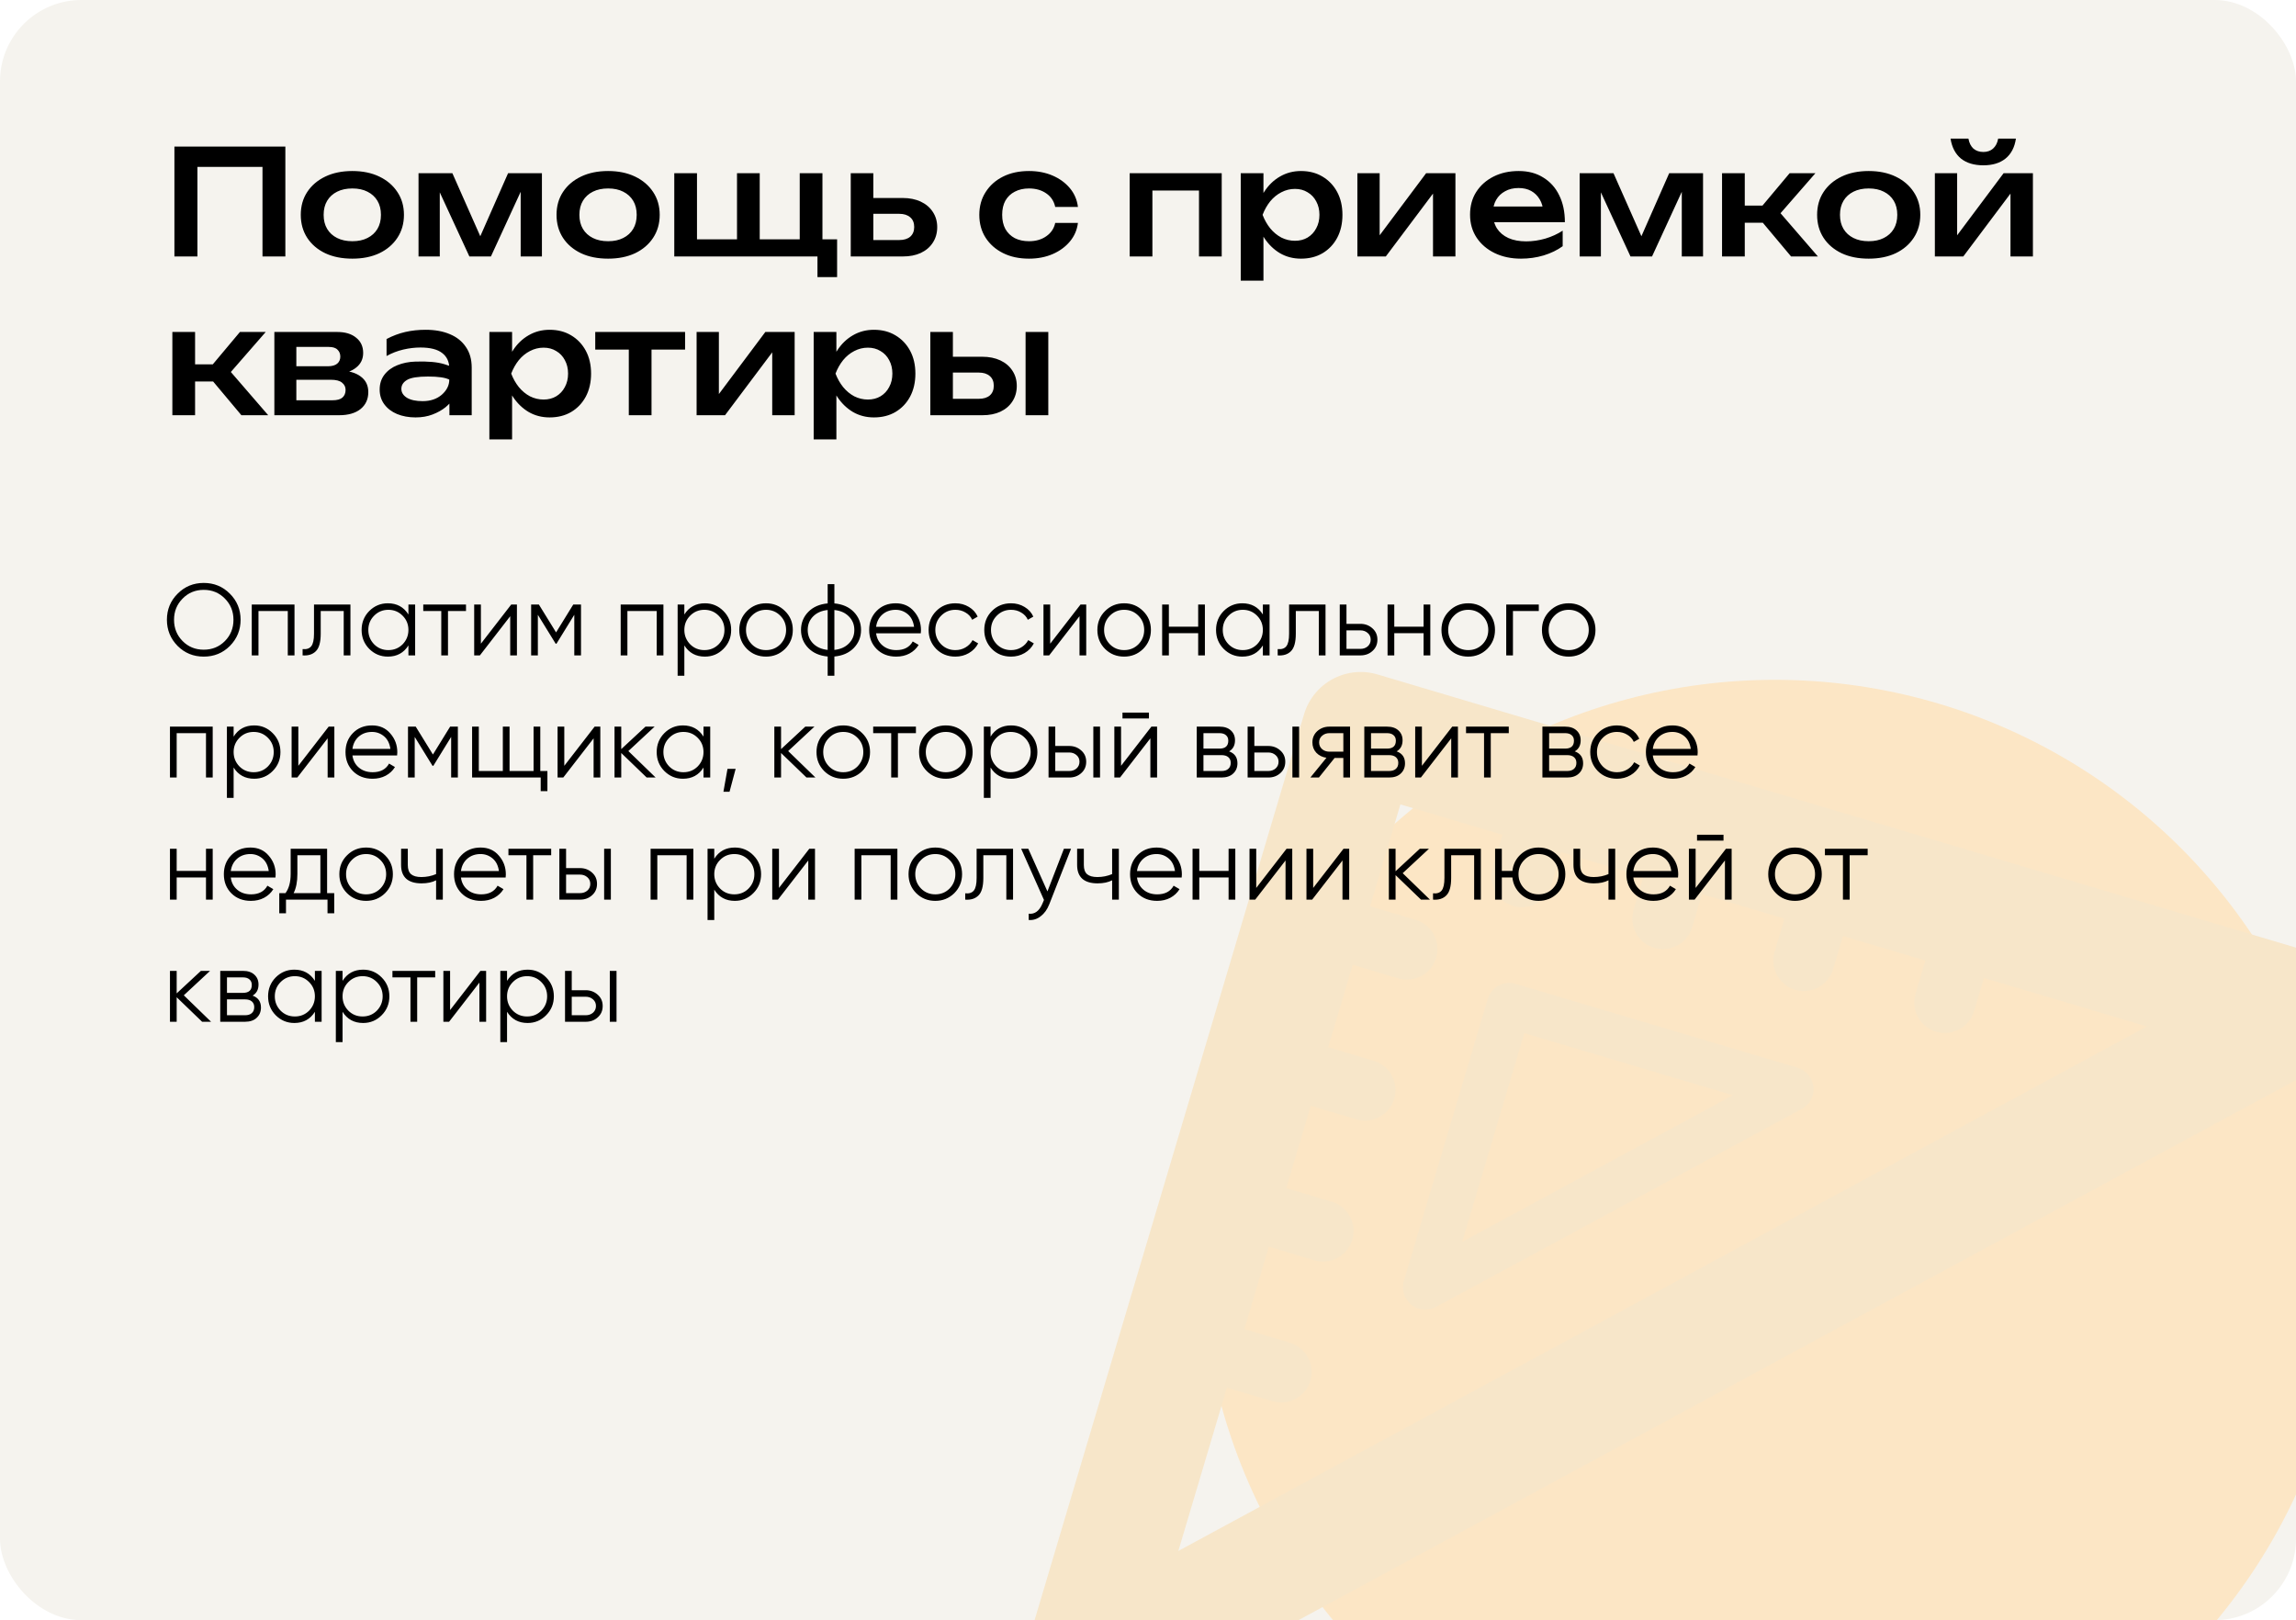 <svg width="564" height="398" viewBox="0 0 564 398" fill="none" xmlns="http://www.w3.org/2000/svg">
    <g clip-path="url(#clip0_817_8777)">
        <rect width="564" height="398" rx="20" fill="#F5F3EE"/>
        <g filter="url(#filter0_f_817_8777)">
            <circle cx="436" cy="308" r="141" fill="#FCE6C5"/>
        </g>
        <path d="M70.096 36V63H64.48V38.448L67.036 41.004H45.94L48.496 38.448V63H42.844V36H70.096ZM86.557 63.54C84.013 63.54 81.793 63.096 79.897 62.208C78.001 61.296 76.525 60.036 75.469 58.428C74.413 56.796 73.885 54.912 73.885 52.776C73.885 50.64 74.413 48.768 75.469 47.16C76.525 45.552 78.001 44.292 79.897 43.38C81.793 42.468 84.013 42.012 86.557 42.012C89.077 42.012 91.285 42.468 93.181 43.38C95.077 44.292 96.553 45.552 97.609 47.16C98.689 48.768 99.229 50.64 99.229 52.776C99.229 54.912 98.689 56.796 97.609 58.428C96.553 60.036 95.077 61.296 93.181 62.208C91.285 63.096 89.077 63.54 86.557 63.54ZM86.557 59.256C87.997 59.256 89.233 58.992 90.265 58.464C91.321 57.936 92.137 57.192 92.713 56.232C93.289 55.272 93.577 54.12 93.577 52.776C93.577 51.432 93.289 50.28 92.713 49.32C92.137 48.36 91.321 47.616 90.265 47.088C89.233 46.56 87.997 46.296 86.557 46.296C85.117 46.296 83.869 46.56 82.813 47.088C81.757 47.616 80.941 48.36 80.365 49.32C79.789 50.28 79.501 51.432 79.501 52.776C79.501 54.12 79.789 55.272 80.365 56.232C80.941 57.192 81.757 57.936 82.813 58.464C83.869 58.992 85.117 59.256 86.557 59.256ZM102.809 63V42.552H111.125L118.937 60.192H117.029L124.805 42.552H133.121V63H127.901V44.532H129.089L120.593 63H115.301L106.805 44.604L108.029 44.532V63H102.809ZM149.381 63.54C146.837 63.54 144.617 63.096 142.721 62.208C140.825 61.296 139.349 60.036 138.293 58.428C137.237 56.796 136.709 54.912 136.709 52.776C136.709 50.64 137.237 48.768 138.293 47.16C139.349 45.552 140.825 44.292 142.721 43.38C144.617 42.468 146.837 42.012 149.381 42.012C151.901 42.012 154.109 42.468 156.005 43.38C157.901 44.292 159.377 45.552 160.433 47.16C161.513 48.768 162.053 50.64 162.053 52.776C162.053 54.912 161.513 56.796 160.433 58.428C159.377 60.036 157.901 61.296 156.005 62.208C154.109 63.096 151.901 63.54 149.381 63.54ZM149.381 59.256C150.821 59.256 152.057 58.992 153.089 58.464C154.145 57.936 154.961 57.192 155.537 56.232C156.113 55.272 156.401 54.12 156.401 52.776C156.401 51.432 156.113 50.28 155.537 49.32C154.961 48.36 154.145 47.616 153.089 47.088C152.057 46.56 150.821 46.296 149.381 46.296C147.941 46.296 146.693 46.56 145.637 47.088C144.581 47.616 143.765 48.36 143.189 49.32C142.613 50.28 142.325 51.432 142.325 52.776C142.325 54.12 142.613 55.272 143.189 56.232C143.765 57.192 144.581 57.936 145.637 58.464C146.693 58.992 147.941 59.256 149.381 59.256ZM202.029 42.552V60.48L200.301 58.788H205.629V68.076H200.805V61.704L202.281 63H165.633V42.552H171.213V60.48L169.485 58.788H182.589L181.041 60.48V42.552H186.621V60.48L184.893 58.788H197.997L196.449 60.48V42.552H202.029ZM208.981 63V42.552H214.525V61.524L212.689 58.968H220.897C222.049 58.968 222.949 58.692 223.597 58.14C224.245 57.564 224.569 56.772 224.569 55.764C224.569 54.732 224.245 53.94 223.597 53.388C222.949 52.812 222.049 52.524 220.897 52.524H212.761V48.636H221.725C223.429 48.636 224.917 48.936 226.189 49.536C227.461 50.136 228.445 50.976 229.141 52.056C229.861 53.136 230.221 54.384 230.221 55.8C230.221 57.24 229.861 58.512 229.141 59.616C228.445 60.696 227.461 61.536 226.189 62.136C224.941 62.712 223.477 63 221.797 63H208.981ZM264.789 54.756C264.573 56.484 263.913 58.008 262.809 59.328C261.705 60.648 260.289 61.68 258.561 62.424C256.833 63.168 254.901 63.54 252.765 63.54C250.341 63.54 248.217 63.084 246.393 62.172C244.569 61.26 243.141 60 242.109 58.392C241.077 56.784 240.561 54.912 240.561 52.776C240.561 50.664 241.077 48.804 242.109 47.196C243.141 45.564 244.569 44.292 246.393 43.38C248.217 42.468 250.341 42.012 252.765 42.012C254.901 42.012 256.833 42.384 258.561 43.128C260.289 43.872 261.705 44.904 262.809 46.224C263.913 47.544 264.573 49.08 264.789 50.832H259.209C258.897 49.392 258.153 48.276 256.977 47.484C255.825 46.692 254.421 46.296 252.765 46.296C251.445 46.296 250.281 46.56 249.273 47.088C248.289 47.592 247.521 48.324 246.969 49.284C246.441 50.244 246.177 51.408 246.177 52.776C246.177 54.12 246.441 55.284 246.969 56.268C247.521 57.228 248.289 57.972 249.273 58.5C250.281 59.004 251.445 59.256 252.765 59.256C254.445 59.256 255.861 58.848 257.013 58.032C258.189 57.216 258.921 56.124 259.209 54.756H264.789ZM300.108 42.552V63H294.528V44.244L297.12 46.8H280.488L283.08 44.244V63H277.5V42.552H300.108ZM304.781 42.552H310.361V49.248L310.109 50.04V54.684L310.361 56.088V68.94H304.781V42.552ZM308.381 52.776C308.789 50.592 309.509 48.708 310.541 47.124C311.573 45.516 312.857 44.268 314.393 43.38C315.953 42.468 317.681 42.012 319.577 42.012C321.593 42.012 323.357 42.468 324.869 43.38C326.405 44.292 327.605 45.552 328.469 47.16C329.333 48.768 329.765 50.64 329.765 52.776C329.765 54.912 329.333 56.796 328.469 58.428C327.605 60.036 326.405 61.296 324.869 62.208C323.357 63.096 321.593 63.54 319.577 63.54C317.681 63.54 315.965 63.096 314.429 62.208C312.893 61.296 311.597 60.036 310.541 58.428C309.509 56.82 308.789 54.936 308.381 52.776ZM324.113 52.776C324.113 51.528 323.849 50.424 323.321 49.464C322.817 48.504 322.109 47.76 321.197 47.232C320.309 46.68 319.277 46.404 318.101 46.404C316.925 46.404 315.809 46.68 314.753 47.232C313.721 47.76 312.809 48.504 312.017 49.464C311.249 50.424 310.625 51.528 310.145 52.776C310.625 54.024 311.249 55.128 312.017 56.088C312.809 57.048 313.721 57.804 314.753 58.356C315.809 58.884 316.925 59.148 318.101 59.148C319.277 59.148 320.309 58.884 321.197 58.356C322.109 57.804 322.817 57.048 323.321 56.088C323.849 55.128 324.113 54.024 324.113 52.776ZM333.434 63V42.552H338.906V60.12L337.466 59.724L350.318 42.552H357.518V63H352.01V45.144L353.522 45.54L340.418 63H333.434ZM373.604 63.54C371.204 63.54 369.056 63.084 367.16 62.172C365.288 61.26 363.812 60 362.732 58.392C361.652 56.76 361.112 54.876 361.112 52.74C361.112 50.604 361.616 48.744 362.624 47.16C363.656 45.552 365.072 44.292 366.872 43.38C368.672 42.468 370.736 42.012 373.064 42.012C375.392 42.012 377.396 42.54 379.076 43.596C380.78 44.628 382.088 46.08 383 47.952C383.936 49.824 384.404 52.032 384.404 54.576H365.54V50.724H381.488L379.112 52.128C379.04 50.88 378.74 49.824 378.212 48.96C377.684 48.072 376.988 47.388 376.124 46.908C375.26 46.428 374.228 46.188 373.028 46.188C371.756 46.188 370.652 46.452 369.716 46.98C368.78 47.484 368.048 48.192 367.52 49.104C366.992 50.016 366.728 51.096 366.728 52.344C366.728 53.784 367.052 55.032 367.7 56.088C368.372 57.12 369.308 57.912 370.508 58.464C371.732 59.016 373.196 59.292 374.9 59.292C376.46 59.292 378.032 59.064 379.616 58.608C381.2 58.128 382.616 57.48 383.864 56.664V60.48C382.544 61.44 380.984 62.196 379.184 62.748C377.408 63.276 375.548 63.54 373.604 63.54ZM388.031 63V42.552H396.347L404.159 60.192H402.251L410.027 42.552H418.343V63H413.123V44.532H414.311L405.815 63H400.523L392.027 44.604L393.251 44.532V63H388.031ZM423.012 63V42.552H428.592V63H423.012ZM439.968 63L431.22 52.56L439.608 42.552H445.944L437.376 52.38L446.556 63H439.968ZM426.18 50.508H436.044V54.72H426.18V50.508ZM459.037 63.54C456.493 63.54 454.273 63.096 452.377 62.208C450.481 61.296 449.005 60.036 447.949 58.428C446.893 56.796 446.365 54.912 446.365 52.776C446.365 50.64 446.893 48.768 447.949 47.16C449.005 45.552 450.481 44.292 452.377 43.38C454.273 42.468 456.493 42.012 459.037 42.012C461.557 42.012 463.765 42.468 465.661 43.38C467.557 44.292 469.033 45.552 470.089 47.16C471.169 48.768 471.709 50.64 471.709 52.776C471.709 54.912 471.169 56.796 470.089 58.428C469.033 60.036 467.557 61.296 465.661 62.208C463.765 63.096 461.557 63.54 459.037 63.54ZM459.037 59.256C460.477 59.256 461.713 58.992 462.745 58.464C463.801 57.936 464.617 57.192 465.193 56.232C465.769 55.272 466.057 54.12 466.057 52.776C466.057 51.432 465.769 50.28 465.193 49.32C464.617 48.36 463.801 47.616 462.745 47.088C461.713 46.56 460.477 46.296 459.037 46.296C457.597 46.296 456.349 46.56 455.293 47.088C454.237 47.616 453.421 48.36 452.845 49.32C452.269 50.28 451.981 51.432 451.981 52.776C451.981 54.12 452.269 55.272 452.845 56.232C453.421 57.192 454.237 57.936 455.293 58.464C456.349 58.992 457.597 59.256 459.037 59.256ZM475.289 63V42.552H480.761V60.12L479.321 59.724L492.173 42.552H499.373V63H493.865V45.144L495.377 45.54L482.273 63H475.289ZM487.205 40.608C484.925 40.608 483.089 40.056 481.697 38.952C480.329 37.824 479.477 36.192 479.141 34.056H483.533C483.725 35.112 484.133 35.928 484.757 36.504C485.405 37.056 486.221 37.332 487.205 37.332C488.165 37.332 488.957 37.056 489.581 36.504C490.229 35.928 490.649 35.112 490.841 34.056H495.197C494.885 36.192 494.033 37.824 492.641 38.952C491.273 40.056 489.461 40.608 487.205 40.608ZM42.34 102V81.552H47.92V102H42.34ZM59.296 102L50.548 91.56L58.936 81.552H65.272L56.704 91.38L65.884 102H59.296ZM45.508 89.508H55.372V93.72H45.508V89.508ZM67.395 102V91.776V81.552H82.839C84.807 81.552 86.355 82.02 87.483 82.956C88.635 83.868 89.211 85.116 89.211 86.7C89.211 88.188 88.635 89.388 87.483 90.3C86.355 91.212 84.771 91.764 82.731 91.956L83.127 90.984C85.503 91.032 87.315 91.524 88.563 92.46C89.835 93.372 90.471 94.656 90.471 96.312C90.471 98.064 89.835 99.456 88.563 100.488C87.291 101.496 85.539 102 83.307 102H67.395ZM72.795 100.704L70.635 98.328H81.687C82.791 98.328 83.595 98.112 84.099 97.68C84.627 97.224 84.891 96.588 84.891 95.772C84.891 95.052 84.603 94.464 84.027 94.008C83.475 93.528 82.551 93.288 81.255 93.288H70.743V89.976H80.499C81.555 89.976 82.335 89.76 82.839 89.328C83.343 88.896 83.595 88.32 83.595 87.6C83.595 86.904 83.367 86.34 82.911 85.908C82.479 85.452 81.759 85.224 80.751 85.224H70.671L72.795 82.884V91.776V100.704ZM110.364 90.48C110.364 88.872 109.788 87.624 108.636 86.736C107.484 85.824 105.696 85.368 103.272 85.368C101.904 85.368 100.5 85.536 99.06 85.872C97.62 86.208 96.252 86.736 94.956 87.456V83.28C96.468 82.488 98.004 81.912 99.564 81.552C101.124 81.192 102.78 81.012 104.532 81.012C106.836 81.012 108.828 81.372 110.508 82.092C112.188 82.788 113.496 83.832 114.432 85.224C115.392 86.592 115.872 88.284 115.872 90.3V102H110.4L110.364 90.48ZM102.084 88.824C105.132 88.728 107.496 88.944 109.176 89.472C110.88 90 111.816 90.42 111.984 90.732C112.152 91.02 112.236 92.664 112.236 95.664C112.236 96.24 111.996 96.924 111.516 97.716C111.036 98.508 110.352 99.276 109.464 100.02C108.576 100.74 107.508 101.34 106.26 101.82C105.012 102.3 103.62 102.54 102.084 102.54C100.404 102.54 98.892 102.264 97.548 101.712C96.228 101.16 95.184 100.368 94.416 99.336C93.648 98.304 93.264 97.092 93.264 95.7C93.264 94.284 93.648 93.072 94.416 92.064C95.208 91.032 96.264 90.252 97.584 89.724C98.928 89.172 100.428 88.872 102.084 88.824ZM105.144 92.496C102.648 92.496 100.932 92.772 99.996 93.324C99.06 93.876 98.592 94.608 98.592 95.52C98.592 96.408 99.048 97.14 99.96 97.716C100.896 98.268 102.18 98.544 103.812 98.544C105.732 98.544 107.304 98.016 108.528 96.96C109.752 95.88 110.364 94.644 110.364 93.252C109.38 92.748 107.64 92.496 105.144 92.496ZM120.211 81.552H125.791V88.248L125.539 89.04V93.684L125.791 95.088V107.94H120.211V81.552ZM123.811 91.776C124.219 89.592 124.939 87.708 125.971 86.124C127.003 84.516 128.287 83.268 129.823 82.38C131.383 81.468 133.111 81.012 135.007 81.012C137.023 81.012 138.787 81.468 140.299 82.38C141.835 83.292 143.035 84.552 143.899 86.16C144.763 87.768 145.195 89.64 145.195 91.776C145.195 93.912 144.763 95.796 143.899 97.428C143.035 99.036 141.835 100.296 140.299 101.208C138.787 102.096 137.023 102.54 135.007 102.54C133.111 102.54 131.395 102.096 129.859 101.208C128.323 100.296 127.027 99.036 125.971 97.428C124.939 95.82 124.219 93.936 123.811 91.776ZM139.543 91.776C139.543 90.528 139.279 89.424 138.751 88.464C138.247 87.504 137.539 86.76 136.627 86.232C135.739 85.68 134.707 85.404 133.531 85.404C132.355 85.404 131.239 85.68 130.183 86.232C129.151 86.76 128.239 87.504 127.447 88.464C126.679 89.424 126.055 90.528 125.575 91.776C126.055 93.024 126.679 94.128 127.447 95.088C128.239 96.048 129.151 96.804 130.183 97.356C131.239 97.884 132.355 98.148 133.531 98.148C134.707 98.148 135.739 97.884 136.627 97.356C137.539 96.804 138.247 96.048 138.751 95.088C139.279 94.128 139.543 93.024 139.543 91.776ZM154.462 83.496H160.042V102H154.462V83.496ZM146.218 81.552H168.286V85.872H146.218V81.552ZM171.117 102V81.552H176.589V99.12L175.149 98.724L188.001 81.552H195.201V102H189.693V84.144L191.205 84.54L178.101 102H171.117ZM199.875 81.552H205.455V88.248L205.203 89.04V93.684L205.455 95.088V107.94H199.875V81.552ZM203.475 91.776C203.883 89.592 204.603 87.708 205.635 86.124C206.667 84.516 207.951 83.268 209.487 82.38C211.047 81.468 212.775 81.012 214.671 81.012C216.687 81.012 218.451 81.468 219.963 82.38C221.499 83.292 222.699 84.552 223.563 86.16C224.427 87.768 224.859 89.64 224.859 91.776C224.859 93.912 224.427 95.796 223.563 97.428C222.699 99.036 221.499 100.296 219.963 101.208C218.451 102.096 216.687 102.54 214.671 102.54C212.775 102.54 211.059 102.096 209.523 101.208C207.987 100.296 206.691 99.036 205.635 97.428C204.603 95.82 203.883 93.936 203.475 91.776ZM219.207 91.776C219.207 90.528 218.943 89.424 218.415 88.464C217.911 87.504 217.203 86.76 216.291 86.232C215.403 85.68 214.371 85.404 213.195 85.404C212.019 85.404 210.903 85.68 209.847 86.232C208.815 86.76 207.903 87.504 207.111 88.464C206.343 89.424 205.719 90.528 205.239 91.776C205.719 93.024 206.343 94.128 207.111 95.088C207.903 96.048 208.815 96.804 209.847 97.356C210.903 97.884 212.019 98.148 213.195 98.148C214.371 98.148 215.403 97.884 216.291 97.356C217.203 96.804 217.911 96.048 218.415 95.088C218.943 94.128 219.207 93.024 219.207 91.776ZM251.928 81.552H257.508V102H251.928V81.552ZM228.528 102V81.552H234.072V100.524L232.236 97.968H240.444C241.596 97.968 242.496 97.692 243.144 97.14C243.792 96.564 244.116 95.772 244.116 94.764C244.116 93.732 243.792 92.94 243.144 92.388C242.496 91.812 241.596 91.524 240.444 91.524H232.308V87.636H241.272C242.976 87.636 244.464 87.936 245.736 88.536C247.008 89.136 247.992 89.976 248.688 91.056C249.408 92.136 249.768 93.384 249.768 94.8C249.768 96.24 249.408 97.512 248.688 98.616C247.992 99.696 247.008 100.536 245.736 101.136C244.488 101.712 243.024 102 241.344 102H228.528Z" fill="black"/>
        <g clip-path="url(#clip1_817_8777)">
            <path d="M265.574 410.411L565.075 248.238L334.238 179.573L265.574 410.411Z" stroke="#F7E6C9" stroke-width="29" stroke-linecap="round" stroke-linejoin="round"/>
            <path fill-rule="evenodd" clip-rule="evenodd" d="M370.727 246.961L350.128 316.213L439.978 267.561L370.727 246.961Z" stroke="#F7E6C9" stroke-width="11" stroke-linecap="round" stroke-linejoin="round"/>
            <path d="M297.382 331.87L314.695 337.02" stroke="#F7E6C9" stroke-width="15" stroke-linecap="round" stroke-linejoin="round"/>
            <path d="M307.682 297.244L324.995 302.394" stroke="#F7E6C9" stroke-width="15" stroke-linecap="round" stroke-linejoin="round"/>
            <path d="M317.981 262.618L335.294 267.768" stroke="#F7E6C9" stroke-width="15" stroke-linecap="round" stroke-linejoin="round"/>
            <path d="M328.281 227.993L345.594 233.143" stroke="#F7E6C9" stroke-width="15" stroke-linecap="round" stroke-linejoin="round"/>
            <path d="M380.406 193.306L373.848 215.352" stroke="#F7E6C9" stroke-width="15" stroke-linecap="round" stroke-linejoin="round"/>
            <path d="M415.031 203.606L408.474 225.651" stroke="#F7E6C9" stroke-width="15" stroke-linecap="round" stroke-linejoin="round"/>
            <path d="M449.657 213.906L443.099 235.951" stroke="#F7E6C9" stroke-width="15" stroke-linecap="round" stroke-linejoin="round"/>
            <path d="M484.282 224.205L477.725 246.251" stroke="#F7E6C9" stroke-width="15" stroke-linecap="round" stroke-linejoin="round"/>
        </g>
        <path d="M56.475 158.675C54.725 160.425 52.583 161.3 50.05 161.3C47.517 161.3 45.375 160.425 43.625 158.675C41.875 156.892 41 154.75 41 152.25C41 149.733 41.875 147.6 43.625 145.85C45.375 144.083 47.517 143.2 50.05 143.2C52.583 143.2 54.725 144.083 56.475 145.85C58.225 147.6 59.1 149.733 59.1 152.25C59.1 154.75 58.225 156.892 56.475 158.675ZM42.75 152.25C42.75 154.317 43.45 156.058 44.85 157.475C46.25 158.892 47.983 159.6 50.05 159.6C52.117 159.6 53.85 158.892 55.25 157.475C56.65 156.058 57.35 154.317 57.35 152.25C57.35 150.2 56.65 148.467 55.25 147.05C53.85 145.617 52.117 144.9 50.05 144.9C47.983 144.9 46.25 145.617 44.85 147.05C43.45 148.467 42.75 150.2 42.75 152.25ZM61.843 148.5L72.343 148.5L72.343 161L70.693 161L70.693 150.1L63.493 150.1L63.493 161L61.843 161L61.843 148.5ZM77.132 148.5L86.082 148.5L86.082 161L84.432 161L84.432 150.1L78.782 150.1L78.782 155.675C78.782 157.758 78.382 159.192 77.582 159.975C76.799 160.758 75.715 161.1 74.332 161L74.332 159.45C75.299 159.55 76.007 159.317 76.457 158.75C76.907 158.183 77.132 157.158 77.132 155.675L77.132 148.5ZM100.327 150.95L100.327 148.5L101.977 148.5L101.977 161L100.327 161L100.327 158.55C99.177 160.383 97.494 161.3 95.277 161.3C93.494 161.3 91.969 160.667 90.702 159.4C89.452 158.133 88.827 156.583 88.827 154.75C88.827 152.917 89.452 151.367 90.702 150.1C91.969 148.833 93.494 148.2 95.277 148.2C97.494 148.2 99.177 149.117 100.327 150.95ZM91.902 158.275C92.852 159.225 94.019 159.7 95.402 159.7C96.785 159.7 97.952 159.225 98.902 158.275C99.852 157.292 100.327 156.117 100.327 154.75C100.327 153.367 99.852 152.2 98.902 151.25C97.952 150.283 96.785 149.8 95.402 149.8C94.019 149.8 92.852 150.283 91.902 151.25C90.952 152.2 90.477 153.367 90.477 154.75C90.477 156.117 90.952 157.292 91.902 158.275ZM103.971 148.5L114.471 148.5L114.471 150.1L110.046 150.1L110.046 161L108.396 161L108.396 150.1L103.971 150.1L103.971 148.5ZM118.131 158.125L125.581 148.5L126.981 148.5L126.981 161L125.331 161L125.331 151.375L117.881 161L116.481 161L116.481 148.5L118.131 148.5L118.131 158.125ZM140.821 148.5L142.721 148.5L142.721 161L141.071 161L141.071 151.025L136.696 158.125L136.496 158.125L132.121 151.025L132.121 161L130.471 161L130.471 148.5L132.371 148.5L136.596 155.35L140.821 148.5ZM152.468 148.5L162.968 148.5L162.968 161L161.318 161L161.318 150.1L154.118 150.1L154.118 161L152.468 161L152.468 148.5ZM173.157 148.2C174.94 148.2 176.457 148.833 177.707 150.1C178.974 151.367 179.607 152.917 179.607 154.75C179.607 156.583 178.974 158.133 177.707 159.4C176.457 160.667 174.94 161.3 173.157 161.3C170.94 161.3 169.257 160.383 168.107 158.55L168.107 166L166.457 166L166.457 148.5L168.107 148.5L168.107 150.95C169.257 149.117 170.94 148.2 173.157 148.2ZM169.532 158.275C170.482 159.225 171.649 159.7 173.032 159.7C174.415 159.7 175.582 159.225 176.532 158.275C177.482 157.292 177.957 156.117 177.957 154.75C177.957 153.367 177.482 152.2 176.532 151.25C175.582 150.283 174.415 149.8 173.032 149.8C171.649 149.8 170.482 150.283 169.532 151.25C168.582 152.2 168.107 153.367 168.107 154.75C168.107 156.117 168.582 157.292 169.532 158.275ZM192.826 159.425C191.542 160.675 189.992 161.3 188.176 161.3C186.326 161.3 184.767 160.675 183.501 159.425C182.234 158.158 181.601 156.6 181.601 154.75C181.601 152.9 182.234 151.35 183.501 150.1C184.767 148.833 186.326 148.2 188.176 148.2C190.009 148.2 191.559 148.833 192.826 150.1C194.109 151.35 194.751 152.9 194.751 154.75C194.751 156.583 194.109 158.142 192.826 159.425ZM184.676 158.275C185.626 159.225 186.792 159.7 188.176 159.7C189.559 159.7 190.726 159.225 191.676 158.275C192.626 157.292 193.101 156.117 193.101 154.75C193.101 153.367 192.626 152.2 191.676 151.25C190.726 150.283 189.559 149.8 188.176 149.8C186.792 149.8 185.626 150.283 184.676 151.25C183.726 152.2 183.251 153.367 183.251 154.75C183.251 156.117 183.726 157.292 184.676 158.275ZM204.962 161.275L204.962 166L203.312 166L203.312 161.275C201.328 161.092 199.745 160.4 198.562 159.2C197.362 157.967 196.762 156.483 196.762 154.75C196.762 153.017 197.362 151.533 198.562 150.3C199.745 149.1 201.328 148.408 203.312 148.225L203.312 143.5L204.962 143.5L204.962 148.225C206.945 148.408 208.528 149.1 209.712 150.3C210.912 151.533 211.512 153.017 211.512 154.75C211.512 156.483 210.912 157.967 209.712 159.2C208.528 160.4 206.945 161.092 204.962 161.275ZM203.312 159.65L203.312 149.85C201.828 150 200.637 150.525 199.737 151.425C198.853 152.325 198.412 153.433 198.412 154.75C198.412 156.067 198.853 157.175 199.737 158.075C200.637 158.975 201.828 159.5 203.312 159.65ZM204.962 149.85L204.962 159.65C206.445 159.5 207.628 158.975 208.512 158.075C209.412 157.175 209.862 156.067 209.862 154.75C209.862 153.433 209.412 152.325 208.512 151.425C207.628 150.525 206.445 150 204.962 149.85ZM220.035 148.2C221.901 148.2 223.393 148.858 224.51 150.175C225.66 151.475 226.235 153.017 226.235 154.8C226.235 154.883 226.218 155.142 226.185 155.575L215.21 155.575C215.376 156.825 215.91 157.825 216.81 158.575C217.71 159.325 218.835 159.7 220.185 159.7C222.085 159.7 223.426 158.992 224.21 157.575L225.66 158.425C225.11 159.325 224.351 160.033 223.385 160.55C222.435 161.05 221.36 161.3 220.16 161.3C218.193 161.3 216.593 160.683 215.36 159.45C214.126 158.217 213.51 156.65 213.51 154.75C213.51 152.867 214.118 151.308 215.335 150.075C216.551 148.825 218.118 148.2 220.035 148.2ZM220.035 149.8C218.735 149.8 217.643 150.183 216.76 150.95C215.893 151.717 215.376 152.725 215.21 153.975L224.535 153.975C224.351 152.642 223.843 151.617 223.01 150.9C222.143 150.167 221.151 149.8 220.035 149.8ZM234.684 161.3C232.801 161.3 231.234 160.675 229.984 159.425C228.734 158.142 228.109 156.583 228.109 154.75C228.109 152.9 228.734 151.35 229.984 150.1C231.234 148.833 232.801 148.2 234.684 148.2C235.918 148.2 237.026 148.5 238.009 149.1C238.993 149.683 239.709 150.475 240.159 151.475L238.809 152.25C238.476 151.5 237.934 150.908 237.184 150.475C236.451 150.025 235.618 149.8 234.684 149.8C233.301 149.8 232.134 150.283 231.184 151.25C230.234 152.2 229.759 153.367 229.759 154.75C229.759 156.117 230.234 157.292 231.184 158.275C232.134 159.225 233.301 159.7 234.684 159.7C235.601 159.7 236.426 159.483 237.159 159.05C237.909 158.617 238.493 158.017 238.909 157.25L240.284 158.05C239.768 159.05 239.009 159.842 238.009 160.425C237.009 161.008 235.901 161.3 234.684 161.3ZM248.356 161.3C246.473 161.3 244.906 160.675 243.656 159.425C242.406 158.142 241.781 156.583 241.781 154.75C241.781 152.9 242.406 151.35 243.656 150.1C244.906 148.833 246.473 148.2 248.356 148.2C249.59 148.2 250.698 148.5 251.681 149.1C252.665 149.683 253.381 150.475 253.831 151.475L252.481 152.25C252.148 151.5 251.606 150.908 250.856 150.475C250.123 150.025 249.29 149.8 248.356 149.8C246.973 149.8 245.806 150.283 244.856 151.25C243.906 152.2 243.431 153.367 243.431 154.75C243.431 156.117 243.906 157.292 244.856 158.275C245.806 159.225 246.973 159.7 248.356 159.7C249.273 159.7 250.098 159.483 250.831 159.05C251.581 158.617 252.165 158.017 252.581 157.25L253.956 158.05C253.44 159.05 252.681 159.842 251.681 160.425C250.681 161.008 249.573 161.3 248.356 161.3ZM257.975 158.125L265.425 148.5L266.825 148.5L266.825 161L265.175 161L265.175 151.375L257.725 161L256.325 161L256.325 148.5L257.975 148.5L257.975 158.125ZM280.789 159.425C279.506 160.675 277.956 161.3 276.139 161.3C274.289 161.3 272.731 160.675 271.464 159.425C270.198 158.158 269.564 156.6 269.564 154.75C269.564 152.9 270.198 151.35 271.464 150.1C272.731 148.833 274.289 148.2 276.139 148.2C277.973 148.2 279.523 148.833 280.789 150.1C282.073 151.35 282.714 152.9 282.714 154.75C282.714 156.583 282.073 158.142 280.789 159.425ZM272.639 158.275C273.589 159.225 274.756 159.7 276.139 159.7C277.523 159.7 278.689 159.225 279.639 158.275C280.589 157.292 281.064 156.117 281.064 154.75C281.064 153.367 280.589 152.2 279.639 151.25C278.689 150.283 277.523 149.8 276.139 149.8C274.756 149.8 273.589 150.283 272.639 151.25C271.689 152.2 271.214 153.367 271.214 154.75C271.214 156.117 271.689 157.292 272.639 158.275ZM294.326 153.95L294.326 148.5L295.976 148.5L295.976 161L294.326 161L294.326 155.55L287.126 155.55L287.126 161L285.476 161L285.476 148.5L287.126 148.5L287.126 153.95L294.326 153.95ZM310.215 150.95L310.215 148.5L311.865 148.5L311.865 161L310.215 161L310.215 158.55C309.065 160.383 307.381 161.3 305.165 161.3C303.381 161.3 301.856 160.667 300.59 159.4C299.34 158.133 298.715 156.583 298.715 154.75C298.715 152.917 299.34 151.367 300.59 150.1C301.856 148.833 303.381 148.2 305.165 148.2C307.381 148.2 309.065 149.117 310.215 150.95ZM301.79 158.275C302.74 159.225 303.906 159.7 305.29 159.7C306.673 159.7 307.84 159.225 308.79 158.275C309.74 157.292 310.215 156.117 310.215 154.75C310.215 153.367 309.74 152.2 308.79 151.25C307.84 150.283 306.673 149.8 305.29 149.8C303.906 149.8 302.74 150.283 301.79 151.25C300.84 152.2 300.365 153.367 300.365 154.75C300.365 156.117 300.84 157.292 301.79 158.275ZM316.658 148.5L325.608 148.5L325.608 161L323.958 161L323.958 150.1L318.308 150.1L318.308 155.675C318.308 157.758 317.908 159.192 317.108 159.975C316.325 160.758 315.242 161.1 313.858 161L313.858 159.45C314.825 159.55 315.533 159.317 315.983 158.75C316.433 158.183 316.658 157.158 316.658 155.675L316.658 148.5ZM330.753 153.25L334.178 153.25C335.328 153.25 336.312 153.617 337.128 154.35C337.945 155.067 338.353 155.992 338.353 157.125C338.353 158.275 337.945 159.208 337.128 159.925C336.345 160.642 335.362 161 334.178 161L329.103 161L329.103 148.5L330.753 148.5L330.753 153.25ZM330.753 159.4L334.178 159.4C334.895 159.4 335.495 159.192 335.978 158.775C336.462 158.342 336.703 157.792 336.703 157.125C336.703 156.458 336.462 155.917 335.978 155.5C335.495 155.067 334.895 154.85 334.178 154.85L330.753 154.85L330.753 159.4ZM349.697 153.95L349.697 148.5L351.347 148.5L351.347 161L349.697 161L349.697 155.55L342.497 155.55L342.497 161L340.847 161L340.847 148.5L342.497 148.5L342.497 153.95L349.697 153.95ZM365.311 159.425C364.028 160.675 362.478 161.3 360.661 161.3C358.811 161.3 357.253 160.675 355.986 159.425C354.719 158.158 354.086 156.6 354.086 154.75C354.086 152.9 354.719 151.35 355.986 150.1C357.253 148.833 358.811 148.2 360.661 148.2C362.494 148.2 364.044 148.833 365.311 150.1C366.594 151.35 367.236 152.9 367.236 154.75C367.236 156.583 366.594 158.142 365.311 159.425ZM357.161 158.275C358.111 159.225 359.278 159.7 360.661 159.7C362.044 159.7 363.211 159.225 364.161 158.275C365.111 157.292 365.586 156.117 365.586 154.75C365.586 153.367 365.111 152.2 364.161 151.25C363.211 150.283 362.044 149.8 360.661 149.8C359.278 149.8 358.111 150.283 357.161 151.25C356.211 152.2 355.736 153.367 355.736 154.75C355.736 156.117 356.211 157.292 357.161 158.275ZM369.997 148.5L377.997 148.5L377.997 150.1L371.647 150.1L371.647 161L369.997 161L369.997 148.5ZM389.994 159.425C388.71 160.675 387.16 161.3 385.344 161.3C383.494 161.3 381.935 160.675 380.669 159.425C379.402 158.158 378.769 156.6 378.769 154.75C378.769 152.9 379.402 151.35 380.669 150.1C381.935 148.833 383.494 148.2 385.344 148.2C387.177 148.2 388.727 148.833 389.994 150.1C391.277 151.35 391.919 152.9 391.919 154.75C391.919 156.583 391.277 158.142 389.994 159.425ZM381.844 158.275C382.794 159.225 383.96 159.7 385.344 159.7C386.727 159.7 387.894 159.225 388.844 158.275C389.794 157.292 390.269 156.117 390.269 154.75C390.269 153.367 389.794 152.2 388.844 151.25C387.894 150.283 386.727 149.8 385.344 149.8C383.96 149.8 382.794 150.283 381.844 151.25C380.894 152.2 380.419 153.367 380.419 154.75C380.419 156.117 380.894 157.292 381.844 158.275ZM41.75 178.5L52.25 178.5L52.25 191L50.6 191L50.6 180.1L43.4 180.1L43.4 191L41.75 191L41.75 178.5ZM62.439 178.2C64.223 178.2 65.739 178.833 66.989 180.1C68.256 181.367 68.889 182.917 68.889 184.75C68.889 186.583 68.256 188.133 66.989 189.4C65.739 190.667 64.223 191.3 62.439 191.3C60.223 191.3 58.539 190.383 57.389 188.55L57.389 196L55.739 196L55.739 178.5L57.389 178.5L57.389 180.95C58.539 179.117 60.223 178.2 62.439 178.2ZM58.814 188.275C59.764 189.225 60.931 189.7 62.314 189.7C63.698 189.7 64.864 189.225 65.814 188.275C66.764 187.292 67.239 186.117 67.239 184.75C67.239 183.367 66.764 182.2 65.814 181.25C64.864 180.283 63.698 179.8 62.314 179.8C60.931 179.8 59.764 180.283 58.814 181.25C57.864 182.2 57.389 183.367 57.389 184.75C57.389 186.117 57.864 187.292 58.814 188.275ZM73.283 188.125L80.733 178.5L82.133 178.5L82.133 191L80.483 191L80.483 181.375L73.033 191L71.633 191L71.633 178.5L73.283 178.5L73.283 188.125ZM91.397 178.2C93.264 178.2 94.755 178.858 95.872 180.175C97.022 181.475 97.597 183.017 97.597 184.8C97.597 184.883 97.58 185.142 97.547 185.575L86.572 185.575C86.739 186.825 87.272 187.825 88.172 188.575C89.072 189.325 90.197 189.7 91.547 189.7C93.447 189.7 94.789 188.992 95.572 187.575L97.022 188.425C96.472 189.325 95.714 190.033 94.747 190.55C93.797 191.05 92.722 191.3 91.522 191.3C89.555 191.3 87.955 190.683 86.722 189.45C85.489 188.217 84.872 186.65 84.872 184.75C84.872 182.867 85.48 181.308 86.697 180.075C87.914 178.825 89.48 178.2 91.397 178.2ZM91.397 179.8C90.097 179.8 89.005 180.183 88.122 180.95C87.255 181.717 86.739 182.725 86.572 183.975L95.897 183.975C95.714 182.642 95.205 181.617 94.372 180.9C93.505 180.167 92.514 179.8 91.397 179.8ZM110.572 178.5L112.472 178.5L112.472 191L110.822 191L110.822 181.025L106.447 188.125L106.247 188.125L101.872 181.025L101.872 191L100.222 191L100.222 178.5L102.122 178.5L106.347 185.35L110.572 178.5ZM132.719 178.5L132.719 189.4L134.469 189.4L134.469 194.35L132.819 194.35L132.819 191L115.969 191L115.969 178.5L117.619 178.5L117.619 189.4L123.519 189.4L123.519 178.5L125.169 178.5L125.169 189.4L131.069 189.4L131.069 178.5L132.719 178.5ZM138.615 188.125L146.065 178.5L147.465 178.5L147.465 191L145.815 191L145.815 181.375L138.365 191L136.965 191L136.965 178.5L138.615 178.5L138.615 188.125ZM154.354 184.5L161.054 191L158.854 191L152.604 184.975L152.604 191L150.954 191L150.954 178.5L152.604 178.5L152.604 184.025L158.554 178.5L160.804 178.5L154.354 184.5ZM172.812 180.95L172.812 178.5L174.462 178.5L174.462 191L172.812 191L172.812 188.55C171.662 190.383 169.979 191.3 167.762 191.3C165.979 191.3 164.454 190.667 163.187 189.4C161.937 188.133 161.312 186.583 161.312 184.75C161.312 182.917 161.937 181.367 163.187 180.1C164.454 178.833 165.979 178.2 167.762 178.2C169.979 178.2 171.662 179.117 172.812 180.95ZM164.387 188.275C165.337 189.225 166.504 189.7 167.887 189.7C169.271 189.7 170.437 189.225 171.387 188.275C172.337 187.292 172.812 186.117 172.812 184.75C172.812 183.367 172.337 182.2 171.387 181.25C170.437 180.283 169.271 179.8 167.887 179.8C166.504 179.8 165.337 180.283 164.387 181.25C163.437 182.2 162.962 183.367 162.962 184.75C162.962 186.117 163.437 187.292 164.387 188.275ZM178.706 188.875L180.706 188.875L179.206 194.5L177.706 194.5L178.706 188.875ZM193.612 184.5L200.312 191L198.112 191L191.862 184.975L191.862 191L190.212 191L190.212 178.5L191.862 178.5L191.862 184.025L197.812 178.5L200.062 178.5L193.612 184.5ZM211.795 189.425C210.512 190.675 208.962 191.3 207.145 191.3C205.295 191.3 203.737 190.675 202.47 189.425C201.204 188.158 200.57 186.6 200.57 184.75C200.57 182.9 201.204 181.35 202.47 180.1C203.737 178.833 205.295 178.2 207.145 178.2C208.979 178.2 210.529 178.833 211.795 180.1C213.079 181.35 213.72 182.9 213.72 184.75C213.72 186.583 213.079 188.142 211.795 189.425ZM203.645 188.275C204.595 189.225 205.762 189.7 207.145 189.7C208.529 189.7 209.695 189.225 210.645 188.275C211.595 187.292 212.07 186.117 212.07 184.75C212.07 183.367 211.595 182.2 210.645 181.25C209.695 180.283 208.529 179.8 207.145 179.8C205.762 179.8 204.595 180.283 203.645 181.25C202.695 182.2 202.22 183.367 202.22 184.75C202.22 186.117 202.695 187.292 203.645 188.275ZM214.493 178.5L224.993 178.5L224.993 180.1L220.568 180.1L220.568 191L218.918 191L218.918 180.1L214.493 180.1L214.493 178.5ZM236.991 189.425C235.707 190.675 234.157 191.3 232.341 191.3C230.491 191.3 228.932 190.675 227.666 189.425C226.399 188.158 225.766 186.6 225.766 184.75C225.766 182.9 226.399 181.35 227.666 180.1C228.932 178.833 230.491 178.2 232.341 178.2C234.174 178.2 235.724 178.833 236.991 180.1C238.274 181.35 238.916 182.9 238.916 184.75C238.916 186.583 238.274 188.142 236.991 189.425ZM228.841 188.275C229.791 189.225 230.957 189.7 232.341 189.7C233.724 189.7 234.891 189.225 235.841 188.275C236.791 187.292 237.266 186.117 237.266 184.75C237.266 183.367 236.791 182.2 235.841 181.25C234.891 180.283 233.724 179.8 232.341 179.8C230.957 179.8 229.791 180.283 228.841 181.25C227.891 182.2 227.416 183.367 227.416 184.75C227.416 186.117 227.891 187.292 228.841 188.275ZM248.377 178.2C250.16 178.2 251.677 178.833 252.927 180.1C254.193 181.367 254.827 182.917 254.827 184.75C254.827 186.583 254.193 188.133 252.927 189.4C251.677 190.667 250.16 191.3 248.377 191.3C246.16 191.3 244.477 190.383 243.327 188.55L243.327 196L241.677 196L241.677 178.5L243.327 178.5L243.327 180.95C244.477 179.117 246.16 178.2 248.377 178.2ZM244.752 188.275C245.702 189.225 246.868 189.7 248.252 189.7C249.635 189.7 250.802 189.225 251.752 188.275C252.702 187.292 253.177 186.117 253.177 184.75C253.177 183.367 252.702 182.2 251.752 181.25C250.802 180.283 249.635 179.8 248.252 179.8C246.868 179.8 245.702 180.283 244.752 181.25C243.802 182.2 243.327 183.367 243.327 184.75C243.327 186.117 243.802 187.292 244.752 188.275ZM259.22 183.25L262.645 183.25C263.795 183.25 264.779 183.617 265.595 184.35C266.412 185.067 266.82 185.992 266.82 187.125C266.82 188.275 266.412 189.208 265.595 189.925C264.812 190.642 263.829 191 262.645 191L257.57 191L257.57 178.5L259.22 178.5L259.22 183.25ZM268.57 191L268.57 178.5L270.22 178.5L270.22 191L268.57 191ZM259.22 189.4L262.645 189.4C263.362 189.4 263.962 189.192 264.445 188.775C264.929 188.342 265.17 187.792 265.17 187.125C265.17 186.458 264.929 185.917 264.445 185.5C263.962 185.067 263.362 184.85 262.645 184.85L259.22 184.85L259.22 189.4ZM282.232 176.5L275.732 176.5L275.732 175.05L282.232 175.05L282.232 176.5ZM275.382 188.125L282.832 178.5L284.232 178.5L284.232 191L282.582 191L282.582 181.375L275.132 191L273.732 191L273.732 178.5L275.382 178.5L275.382 188.125ZM301.922 184.575C303.288 185.075 303.972 186.05 303.972 187.5C303.972 188.533 303.622 189.375 302.922 190.025C302.238 190.675 301.28 191 300.047 191L293.972 191L293.972 178.5L299.547 178.5C300.747 178.5 301.68 178.808 302.347 179.425C303.03 180.042 303.372 180.85 303.372 181.85C303.372 183.1 302.888 184.008 301.922 184.575ZM299.547 180.1L295.622 180.1L295.622 183.9L299.547 183.9C300.997 183.9 301.722 183.25 301.722 181.95C301.722 181.367 301.53 180.917 301.147 180.6C300.78 180.267 300.247 180.1 299.547 180.1ZM295.622 189.4L300.047 189.4C300.78 189.4 301.338 189.225 301.722 188.875C302.122 188.525 302.322 188.033 302.322 187.4C302.322 186.8 302.122 186.333 301.722 186C301.338 185.667 300.78 185.5 300.047 185.5L295.622 185.5L295.622 189.4ZM308.122 183.25L311.547 183.25C312.697 183.25 313.68 183.617 314.497 184.35C315.313 185.067 315.722 185.992 315.722 187.125C315.722 188.275 315.313 189.208 314.497 189.925C313.713 190.642 312.73 191 311.547 191L306.472 191L306.472 178.5L308.122 178.5L308.122 183.25ZM317.472 191L317.472 178.5L319.122 178.5L319.122 191L317.472 191ZM308.122 189.4L311.547 189.4C312.263 189.4 312.863 189.192 313.347 188.775C313.83 188.342 314.072 187.792 314.072 187.125C314.072 186.458 313.83 185.917 313.347 185.5C312.863 185.067 312.263 184.85 311.547 184.85L308.122 184.85L308.122 189.4ZM326.559 178.5L331.634 178.5L331.634 191L329.984 191L329.984 186.2L327.834 186.2L323.984 191L321.884 191L325.834 186.15C324.817 186 323.984 185.583 323.334 184.9C322.7 184.2 322.384 183.358 322.384 182.375C322.384 181.258 322.784 180.333 323.584 179.6C324.417 178.867 325.409 178.5 326.559 178.5ZM326.559 184.65L329.984 184.65L329.984 180.1L326.559 180.1C325.842 180.1 325.242 180.317 324.759 180.75C324.275 181.167 324.034 181.708 324.034 182.375C324.034 183.042 324.275 183.592 324.759 184.025C325.242 184.442 325.842 184.65 326.559 184.65ZM343.084 184.575C344.45 185.075 345.134 186.05 345.134 187.5C345.134 188.533 344.784 189.375 344.084 190.025C343.4 190.675 342.442 191 341.209 191L335.134 191L335.134 178.5L340.709 178.5C341.909 178.5 342.842 178.808 343.509 179.425C344.192 180.042 344.534 180.85 344.534 181.85C344.534 183.1 344.05 184.008 343.084 184.575ZM340.709 180.1L336.784 180.1L336.784 183.9L340.709 183.9C342.159 183.9 342.884 183.25 342.884 181.95C342.884 181.367 342.692 180.917 342.309 180.6C341.942 180.267 341.409 180.1 340.709 180.1ZM336.784 189.4L341.209 189.4C341.942 189.4 342.5 189.225 342.884 188.875C343.284 188.525 343.484 188.033 343.484 187.4C343.484 186.8 343.284 186.333 342.884 186C342.5 185.667 341.942 185.5 341.209 185.5L336.784 185.5L336.784 189.4ZM349.284 188.125L356.734 178.5L358.134 178.5L358.134 191L356.484 191L356.484 181.375L349.034 191L347.634 191L347.634 178.5L349.284 178.5L349.284 188.125ZM360.123 178.5L370.623 178.5L370.623 180.1L366.198 180.1L366.198 191L364.548 191L364.548 180.1L360.123 180.1L360.123 178.5ZM386.834 184.575C388.2 185.075 388.884 186.05 388.884 187.5C388.884 188.533 388.534 189.375 387.834 190.025C387.15 190.675 386.192 191 384.959 191L378.884 191L378.884 178.5L384.459 178.5C385.659 178.5 386.592 178.808 387.259 179.425C387.942 180.042 388.284 180.85 388.284 181.85C388.284 183.1 387.8 184.008 386.834 184.575ZM384.459 180.1L380.534 180.1L380.534 183.9L384.459 183.9C385.909 183.9 386.634 183.25 386.634 181.95C386.634 181.367 386.442 180.917 386.059 180.6C385.692 180.267 385.159 180.1 384.459 180.1ZM380.534 189.4L384.959 189.4C385.692 189.4 386.25 189.225 386.634 188.875C387.034 188.525 387.234 188.033 387.234 187.4C387.234 186.8 387.034 186.333 386.634 186C386.25 185.667 385.692 185.5 384.959 185.5L380.534 185.5L380.534 189.4ZM397.209 191.3C395.325 191.3 393.759 190.675 392.509 189.425C391.259 188.142 390.634 186.583 390.634 184.75C390.634 182.9 391.259 181.35 392.509 180.1C393.759 178.833 395.325 178.2 397.209 178.2C398.442 178.2 399.55 178.5 400.534 179.1C401.517 179.683 402.234 180.475 402.684 181.475L401.334 182.25C401 181.5 400.459 180.908 399.709 180.475C398.975 180.025 398.142 179.8 397.209 179.8C395.825 179.8 394.659 180.283 393.709 181.25C392.759 182.2 392.284 183.367 392.284 184.75C392.284 186.117 392.759 187.292 393.709 188.275C394.659 189.225 395.825 189.7 397.209 189.7C398.125 189.7 398.95 189.483 399.684 189.05C400.434 188.617 401.017 188.017 401.434 187.25L402.809 188.05C402.292 189.05 401.534 189.842 400.534 190.425C399.534 191.008 398.425 191.3 397.209 191.3ZM410.831 178.2C412.697 178.2 414.189 178.858 415.306 180.175C416.456 181.475 417.031 183.017 417.031 184.8C417.031 184.883 417.014 185.142 416.981 185.575L406.006 185.575C406.172 186.825 406.706 187.825 407.606 188.575C408.506 189.325 409.631 189.7 410.981 189.7C412.881 189.7 414.222 188.992 415.006 187.575L416.456 188.425C415.906 189.325 415.147 190.033 414.181 190.55C413.231 191.05 412.156 191.3 410.956 191.3C408.989 191.3 407.389 190.683 406.156 189.45C404.922 188.217 404.306 186.65 404.306 184.75C404.306 182.867 404.914 181.308 406.131 180.075C407.347 178.825 408.914 178.2 410.831 178.2ZM410.831 179.8C409.531 179.8 408.439 180.183 407.556 180.95C406.689 181.717 406.172 182.725 406.006 183.975L415.331 183.975C415.147 182.642 414.639 181.617 413.806 180.9C412.939 180.167 411.947 179.8 410.831 179.8ZM50.6 213.95L50.6 208.5L52.25 208.5L52.25 221L50.6 221L50.6 215.55L43.4 215.55L43.4 221L41.75 221L41.75 208.5L43.4 208.5L43.4 213.95L50.6 213.95ZM61.514 208.2C63.381 208.2 64.873 208.858 65.989 210.175C67.139 211.475 67.714 213.017 67.714 214.8C67.714 214.883 67.698 215.142 67.664 215.575L56.689 215.575C56.856 216.825 57.389 217.825 58.289 218.575C59.189 219.325 60.314 219.7 61.664 219.7C63.564 219.7 64.906 218.992 65.689 217.575L67.139 218.425C66.589 219.325 65.831 220.033 64.864 220.55C63.914 221.05 62.839 221.3 61.639 221.3C59.673 221.3 58.073 220.683 56.839 219.45C55.606 218.217 54.989 216.65 54.989 214.75C54.989 212.867 55.598 211.308 56.814 210.075C58.031 208.825 59.598 208.2 61.514 208.2ZM61.514 209.8C60.214 209.8 59.123 210.183 58.239 210.95C57.373 211.717 56.856 212.725 56.689 213.975L66.014 213.975C65.831 212.642 65.323 211.617 64.489 210.9C63.623 210.167 62.631 209.8 61.514 209.8ZM80.351 208.5L80.351 219.4L82.101 219.4L82.101 224.35L80.451 224.35L80.451 221L70.251 221L70.251 224.35L68.601 224.35L68.601 219.4L70.126 219.4C70.976 218.267 71.401 216.692 71.401 214.675L71.401 208.5L80.351 208.5ZM72.126 219.4L78.701 219.4L78.701 210.1L73.051 210.1L73.051 214.675C73.051 216.608 72.742 218.183 72.126 219.4ZM94.583 219.425C93.3 220.675 91.75 221.3 89.933 221.3C88.083 221.3 86.525 220.675 85.258 219.425C83.992 218.158 83.358 216.6 83.358 214.75C83.358 212.9 83.992 211.35 85.258 210.1C86.525 208.833 88.083 208.2 89.933 208.2C91.767 208.2 93.317 208.833 94.583 210.1C95.867 211.35 96.508 212.9 96.508 214.75C96.508 216.583 95.867 218.142 94.583 219.425ZM86.433 218.275C87.383 219.225 88.55 219.7 89.933 219.7C91.317 219.7 92.483 219.225 93.433 218.275C94.383 217.292 94.858 216.117 94.858 214.75C94.858 213.367 94.383 212.2 93.433 211.25C92.483 210.283 91.317 209.8 89.933 209.8C88.55 209.8 87.383 210.283 86.433 211.25C85.483 212.2 85.008 213.367 85.008 214.75C85.008 216.117 85.483 217.292 86.433 218.275ZM107.125 214.725L107.125 208.5L108.775 208.5L108.775 221L107.125 221L107.125 216.25C106.159 216.75 104.967 217 103.55 217C101.9 217 100.65 216.625 99.8 215.875C98.95 215.108 98.525 213.983 98.525 212.5L98.525 208.5L100.175 208.5L100.175 212.5C100.175 213.533 100.442 214.283 100.975 214.75C101.525 215.217 102.367 215.45 103.5 215.45C104.767 215.45 105.975 215.208 107.125 214.725ZM118.057 208.2C119.924 208.2 121.416 208.858 122.532 210.175C123.682 211.475 124.257 213.017 124.257 214.8C124.257 214.883 124.241 215.142 124.207 215.575L113.232 215.575C113.399 216.825 113.932 217.825 114.832 218.575C115.732 219.325 116.857 219.7 118.207 219.7C120.107 219.7 121.449 218.992 122.232 217.575L123.682 218.425C123.132 219.325 122.374 220.033 121.407 220.55C120.457 221.05 119.382 221.3 118.182 221.3C116.216 221.3 114.616 220.683 113.382 219.45C112.149 218.217 111.532 216.65 111.532 214.75C111.532 212.867 112.141 211.308 113.357 210.075C114.574 208.825 116.141 208.2 118.057 208.2ZM118.057 209.8C116.757 209.8 115.666 210.183 114.782 210.95C113.916 211.717 113.399 212.725 113.232 213.975L122.557 213.975C122.374 212.642 121.866 211.617 121.032 210.9C120.166 210.167 119.174 209.8 118.057 209.8ZM124.894 208.5L135.394 208.5L135.394 210.1L130.969 210.1L130.969 221L129.319 221L129.319 210.1L124.894 210.1L124.894 208.5ZM139.054 213.25L142.479 213.25C143.629 213.25 144.613 213.617 145.429 214.35C146.246 215.067 146.654 215.992 146.654 217.125C146.654 218.275 146.246 219.208 145.429 219.925C144.646 220.642 143.663 221 142.479 221L137.404 221L137.404 208.5L139.054 208.5L139.054 213.25ZM148.404 221L148.404 208.5L150.054 208.5L150.054 221L148.404 221ZM139.054 219.4L142.479 219.4C143.196 219.4 143.796 219.192 144.279 218.775C144.763 218.342 145.004 217.792 145.004 217.125C145.004 216.458 144.763 215.917 144.279 215.5C143.796 215.067 143.196 214.85 142.479 214.85L139.054 214.85L139.054 219.4ZM159.816 208.5L170.316 208.5L170.316 221L168.666 221L168.666 210.1L161.466 210.1L161.466 221L159.816 221L159.816 208.5ZM180.506 208.2C182.289 208.2 183.806 208.833 185.056 210.1C186.322 211.367 186.956 212.917 186.956 214.75C186.956 216.583 186.322 218.133 185.056 219.4C183.806 220.667 182.289 221.3 180.506 221.3C178.289 221.3 176.606 220.383 175.456 218.55L175.456 226L173.806 226L173.806 208.5L175.456 208.5L175.456 210.95C176.606 209.117 178.289 208.2 180.506 208.2ZM176.881 218.275C177.831 219.225 178.997 219.7 180.381 219.7C181.764 219.7 182.931 219.225 183.881 218.275C184.831 217.292 185.306 216.117 185.306 214.75C185.306 213.367 184.831 212.2 183.881 211.25C182.931 210.283 181.764 209.8 180.381 209.8C178.997 209.8 177.831 210.283 176.881 211.25C175.931 212.2 175.456 213.367 175.456 214.75C175.456 216.117 175.931 217.292 176.881 218.275ZM191.349 218.125L198.799 208.5L200.199 208.5L200.199 221L198.549 221L198.549 211.375L191.099 221L189.699 221L189.699 208.5L191.349 208.5L191.349 218.125ZM209.938 208.5L220.438 208.5L220.438 221L218.788 221L218.788 210.1L211.588 210.1L211.588 221L209.938 221L209.938 208.5ZM234.403 219.425C233.119 220.675 231.569 221.3 229.753 221.3C227.903 221.3 226.344 220.675 225.078 219.425C223.811 218.158 223.178 216.6 223.178 214.75C223.178 212.9 223.811 211.35 225.078 210.1C226.344 208.833 227.903 208.2 229.753 208.2C231.586 208.2 233.136 208.833 234.403 210.1C235.686 211.35 236.328 212.9 236.328 214.75C236.328 216.583 235.686 218.142 234.403 219.425ZM226.253 218.275C227.203 219.225 228.369 219.7 229.753 219.7C231.136 219.7 232.303 219.225 233.253 218.275C234.203 217.292 234.678 216.117 234.678 214.75C234.678 213.367 234.203 212.2 233.253 211.25C232.303 210.283 231.136 209.8 229.753 209.8C228.369 209.8 227.203 210.283 226.253 211.25C225.303 212.2 224.828 213.367 224.828 214.75C224.828 216.117 225.303 217.292 226.253 218.275ZM239.901 208.5L248.851 208.5L248.851 221L247.201 221L247.201 210.1L241.551 210.1L241.551 215.675C241.551 217.758 241.151 219.192 240.351 219.975C239.567 220.758 238.484 221.1 237.101 221L237.101 219.45C238.067 219.55 238.776 219.317 239.226 218.75C239.676 218.183 239.901 217.158 239.901 215.675L239.901 208.5ZM257.296 218.975L261.346 208.5L263.096 208.5L257.746 222.15C257.246 223.417 256.546 224.392 255.646 225.075C254.762 225.775 253.779 226.083 252.696 226L252.696 224.45C254.196 224.633 255.337 223.767 256.121 221.85L256.446 221.075L250.846 208.5L252.596 208.5L257.296 218.975ZM273.19 214.725L273.19 208.5L274.84 208.5L274.84 221L273.19 221L273.19 216.25C272.223 216.75 271.031 217 269.615 217C267.965 217 266.715 216.625 265.865 215.875C265.015 215.108 264.59 213.983 264.59 212.5L264.59 208.5L266.24 208.5L266.24 212.5C266.24 213.533 266.506 214.283 267.04 214.75C267.59 215.217 268.431 215.45 269.565 215.45C270.831 215.45 272.04 215.208 273.19 214.725ZM284.122 208.2C285.988 208.2 287.48 208.858 288.597 210.175C289.747 211.475 290.322 213.017 290.322 214.8C290.322 214.883 290.305 215.142 290.272 215.575L279.297 215.575C279.463 216.825 279.997 217.825 280.897 218.575C281.797 219.325 282.922 219.7 284.272 219.7C286.172 219.7 287.513 218.992 288.297 217.575L289.747 218.425C289.197 219.325 288.438 220.033 287.472 220.55C286.522 221.05 285.447 221.3 284.247 221.3C282.28 221.3 280.68 220.683 279.447 219.45C278.213 218.217 277.597 216.65 277.597 214.75C277.597 212.867 278.205 211.308 279.422 210.075C280.638 208.825 282.205 208.2 284.122 208.2ZM284.122 209.8C282.822 209.8 281.73 210.183 280.847 210.95C279.98 211.717 279.463 212.725 279.297 213.975L288.622 213.975C288.438 212.642 287.93 211.617 287.097 210.9C286.23 210.167 285.238 209.8 284.122 209.8ZM301.796 213.95L301.796 208.5L303.446 208.5L303.446 221L301.796 221L301.796 215.55L294.596 215.55L294.596 221L292.946 221L292.946 208.5L294.596 208.5L294.596 213.95L301.796 213.95ZM308.586 218.125L316.036 208.5L317.436 208.5L317.436 221L315.786 221L315.786 211.375L308.336 221L306.936 221L306.936 208.5L308.586 208.5L308.586 218.125ZM322.575 218.125L330.025 208.5L331.425 208.5L331.425 221L329.775 221L329.775 211.375L322.325 221L320.925 221L320.925 208.5L322.575 208.5L322.575 218.125ZM344.564 214.5L351.264 221L349.064 221L342.814 214.975L342.814 221L341.164 221L341.164 208.5L342.814 208.5L342.814 214.025L348.764 208.5L351.014 208.5L344.564 214.5ZM354.818 208.5L363.768 208.5L363.768 221L362.118 221L362.118 210.1L356.468 210.1L356.468 215.675C356.468 217.758 356.068 219.192 355.268 219.975C354.484 220.758 353.401 221.1 352.018 221L352.018 219.45C352.984 219.55 353.693 219.317 354.143 218.75C354.593 218.183 354.818 217.158 354.818 215.675L354.818 208.5ZM377.938 208.2C379.771 208.2 381.321 208.833 382.588 210.1C383.871 211.35 384.513 212.9 384.513 214.75C384.513 216.583 383.871 218.142 382.588 219.425C381.304 220.675 379.754 221.3 377.938 221.3C376.271 221.3 374.821 220.758 373.588 219.675C372.371 218.558 371.679 217.183 371.513 215.55L368.913 215.55L368.913 221L367.263 221L367.263 208.5L368.913 208.5L368.913 213.95L371.513 213.95C371.696 212.3 372.388 210.933 373.588 209.85C374.804 208.75 376.254 208.2 377.938 208.2ZM374.438 218.275C375.388 219.225 376.554 219.7 377.938 219.7C379.321 219.7 380.488 219.225 381.438 218.275C382.388 217.292 382.863 216.117 382.863 214.75C382.863 213.367 382.388 212.2 381.438 211.25C380.488 210.283 379.321 209.8 377.938 209.8C376.554 209.8 375.388 210.283 374.438 211.25C373.488 212.2 373.013 213.367 373.013 214.75C373.013 216.117 373.488 217.292 374.438 218.275ZM395.114 214.725L395.114 208.5L396.764 208.5L396.764 221L395.114 221L395.114 216.25C394.147 216.75 392.955 217 391.539 217C389.889 217 388.639 216.625 387.789 215.875C386.939 215.108 386.514 213.983 386.514 212.5L386.514 208.5L388.164 208.5L388.164 212.5C388.164 213.533 388.43 214.283 388.964 214.75C389.514 215.217 390.355 215.45 391.489 215.45C392.755 215.45 393.964 215.208 395.114 214.725ZM406.045 208.2C407.912 208.2 409.404 208.858 410.52 210.175C411.67 211.475 412.245 213.017 412.245 214.8C412.245 214.883 412.229 215.142 412.195 215.575L401.22 215.575C401.387 216.825 401.92 217.825 402.82 218.575C403.72 219.325 404.845 219.7 406.195 219.7C408.095 219.7 409.437 218.992 410.22 217.575L411.67 218.425C411.12 219.325 410.362 220.033 409.395 220.55C408.445 221.05 407.37 221.3 406.17 221.3C404.204 221.3 402.604 220.683 401.37 219.45C400.137 218.217 399.52 216.65 399.52 214.75C399.52 212.867 400.129 211.308 401.345 210.075C402.562 208.825 404.129 208.2 406.045 208.2ZM406.045 209.8C404.745 209.8 403.654 210.183 402.77 210.95C401.904 211.717 401.387 212.725 401.22 213.975L410.545 213.975C410.362 212.642 409.854 211.617 409.02 210.9C408.154 210.167 407.162 209.8 406.045 209.8ZM423.37 206.5L416.87 206.5L416.87 205.05L423.37 205.05L423.37 206.5ZM416.52 218.125L423.97 208.5L425.37 208.5L425.37 221L423.72 221L423.72 211.375L416.27 221L414.87 221L414.87 208.5L416.52 208.5L416.52 218.125ZM445.584 219.425C444.301 220.675 442.751 221.3 440.934 221.3C439.084 221.3 437.526 220.675 436.259 219.425C434.993 218.158 434.359 216.6 434.359 214.75C434.359 212.9 434.993 211.35 436.259 210.1C437.526 208.833 439.084 208.2 440.934 208.2C442.768 208.2 444.318 208.833 445.584 210.1C446.868 211.35 447.509 212.9 447.509 214.75C447.509 216.583 446.868 218.142 445.584 219.425ZM437.434 218.275C438.384 219.225 439.551 219.7 440.934 219.7C442.318 219.7 443.484 219.225 444.434 218.275C445.384 217.292 445.859 216.117 445.859 214.75C445.859 213.367 445.384 212.2 444.434 211.25C443.484 210.283 442.318 209.8 440.934 209.8C439.551 209.8 438.384 210.283 437.434 211.25C436.484 212.2 436.009 213.367 436.009 214.75C436.009 216.117 436.484 217.292 437.434 218.275ZM448.282 208.5L458.782 208.5L458.782 210.1L454.357 210.1L454.357 221L452.707 221L452.707 210.1L448.282 210.1L448.282 208.5ZM45.15 244.5L51.85 251L49.65 251L43.4 244.975L43.4 251L41.75 251L41.75 238.5L43.4 238.5L43.4 244.025L49.35 238.5L51.6 238.5L45.15 244.5ZM62.053 244.575C63.42 245.075 64.103 246.05 64.103 247.5C64.103 248.533 63.754 249.375 63.053 250.025C62.37 250.675 61.412 251 60.178 251L54.103 251L54.103 238.5L59.678 238.5C60.879 238.5 61.812 238.808 62.478 239.425C63.162 240.042 63.504 240.85 63.504 241.85C63.504 243.1 63.02 244.008 62.053 244.575ZM59.678 240.1L55.754 240.1L55.754 243.9L59.678 243.9C61.129 243.9 61.853 243.25 61.853 241.95C61.853 241.367 61.662 240.917 61.279 240.6C60.912 240.267 60.379 240.1 59.678 240.1ZM55.754 249.4L60.178 249.4C60.912 249.4 61.47 249.225 61.853 248.875C62.254 248.525 62.453 248.033 62.453 247.4C62.453 246.8 62.254 246.333 61.853 246C61.47 245.667 60.912 245.5 60.178 245.5L55.754 245.5L55.754 249.4ZM77.353 240.95L77.353 238.5L79.004 238.5L79.004 251L77.353 251L77.353 248.55C76.204 250.383 74.52 251.3 72.303 251.3C70.52 251.3 68.995 250.667 67.728 249.4C66.478 248.133 65.853 246.583 65.853 244.75C65.853 242.917 66.478 241.367 67.728 240.1C68.995 238.833 70.52 238.2 72.303 238.2C74.52 238.2 76.204 239.117 77.353 240.95ZM68.928 248.275C69.879 249.225 71.045 249.7 72.428 249.7C73.812 249.7 74.978 249.225 75.928 248.275C76.879 247.292 77.353 246.117 77.353 244.75C77.353 243.367 76.879 242.2 75.928 241.25C74.978 240.283 73.812 239.8 72.428 239.8C71.045 239.8 69.879 240.283 68.928 241.25C67.978 242.2 67.504 243.367 67.504 244.75C67.504 246.117 67.978 247.292 68.928 248.275ZM89.197 238.2C90.98 238.2 92.497 238.833 93.747 240.1C95.014 241.367 95.647 242.917 95.647 244.75C95.647 246.583 95.014 248.133 93.747 249.4C92.497 250.667 90.98 251.3 89.197 251.3C86.98 251.3 85.297 250.383 84.147 248.55L84.147 256L82.497 256L82.497 238.5L84.147 238.5L84.147 240.95C85.297 239.117 86.98 238.2 89.197 238.2ZM85.572 248.275C86.522 249.225 87.689 249.7 89.072 249.7C90.455 249.7 91.622 249.225 92.572 248.275C93.522 247.292 93.997 246.117 93.997 244.75C93.997 243.367 93.522 242.2 92.572 241.25C91.622 240.283 90.455 239.8 89.072 239.8C87.689 239.8 86.522 240.283 85.572 241.25C84.622 242.2 84.147 243.367 84.147 244.75C84.147 246.117 84.622 247.292 85.572 248.275ZM96.402 238.5L106.902 238.5L106.902 240.1L102.477 240.1L102.477 251L100.827 251L100.827 240.1L96.402 240.1L96.402 238.5ZM110.563 248.125L118.013 238.5L119.413 238.5L119.413 251L117.763 251L117.763 241.375L110.313 251L108.913 251L108.913 238.5L110.563 238.5L110.563 248.125ZM129.602 238.2C131.386 238.2 132.902 238.833 134.152 240.1C135.419 241.367 136.052 242.917 136.052 244.75C136.052 246.583 135.419 248.133 134.152 249.4C132.902 250.667 131.386 251.3 129.602 251.3C127.386 251.3 125.702 250.383 124.552 248.55L124.552 256L122.902 256L122.902 238.5L124.552 238.5L124.552 240.95C125.702 239.117 127.386 238.2 129.602 238.2ZM125.977 248.275C126.927 249.225 128.094 249.7 129.477 249.7C130.861 249.7 132.027 249.225 132.977 248.275C133.927 247.292 134.402 246.117 134.402 244.75C134.402 243.367 133.927 242.2 132.977 241.25C132.027 240.283 130.861 239.8 129.477 239.8C128.094 239.8 126.927 240.283 125.977 241.25C125.027 242.2 124.552 243.367 124.552 244.75C124.552 246.117 125.027 247.292 125.977 248.275ZM140.446 243.25L143.871 243.25C145.021 243.25 146.004 243.617 146.821 244.35C147.638 245.067 148.046 245.992 148.046 247.125C148.046 248.275 147.638 249.208 146.821 249.925C146.038 250.642 145.054 251 143.871 251L138.796 251L138.796 238.5L140.446 238.5L140.446 243.25ZM149.796 251L149.796 238.5L151.446 238.5L151.446 251L149.796 251ZM140.446 249.4L143.871 249.4C144.588 249.4 145.188 249.192 145.671 248.775C146.154 248.342 146.396 247.792 146.396 247.125C146.396 246.458 146.154 245.917 145.671 245.5C145.188 245.067 144.588 244.85 143.871 244.85L140.446 244.85L140.446 249.4Z" fill="black"/>
    </g>
    <defs>
        <filter id="filter0_f_817_8777" x="95" y="-33" width="682" height="682" filterUnits="userSpaceOnUse" color-interpolation-filters="sRGB">
            <feFlood flood-opacity="0" result="BackgroundImageFix"/>
            <feBlend mode="normal" in="SourceGraphic" in2="BackgroundImageFix" result="shape"/>
            <feGaussianBlur stdDeviation="100" result="effect1_foregroundBlur_817_8777"/>
        </filter>
        <clipPath id="clip0_817_8777">
            <rect width="564" height="398" rx="20" fill="white"/>
        </clipPath>
        <clipPath id="clip1_817_8777">
            <rect width="289" height="289" fill="white" transform="translate(595.026 232.021) rotate(106.566)"/>
        </clipPath>
    </defs>
</svg>
